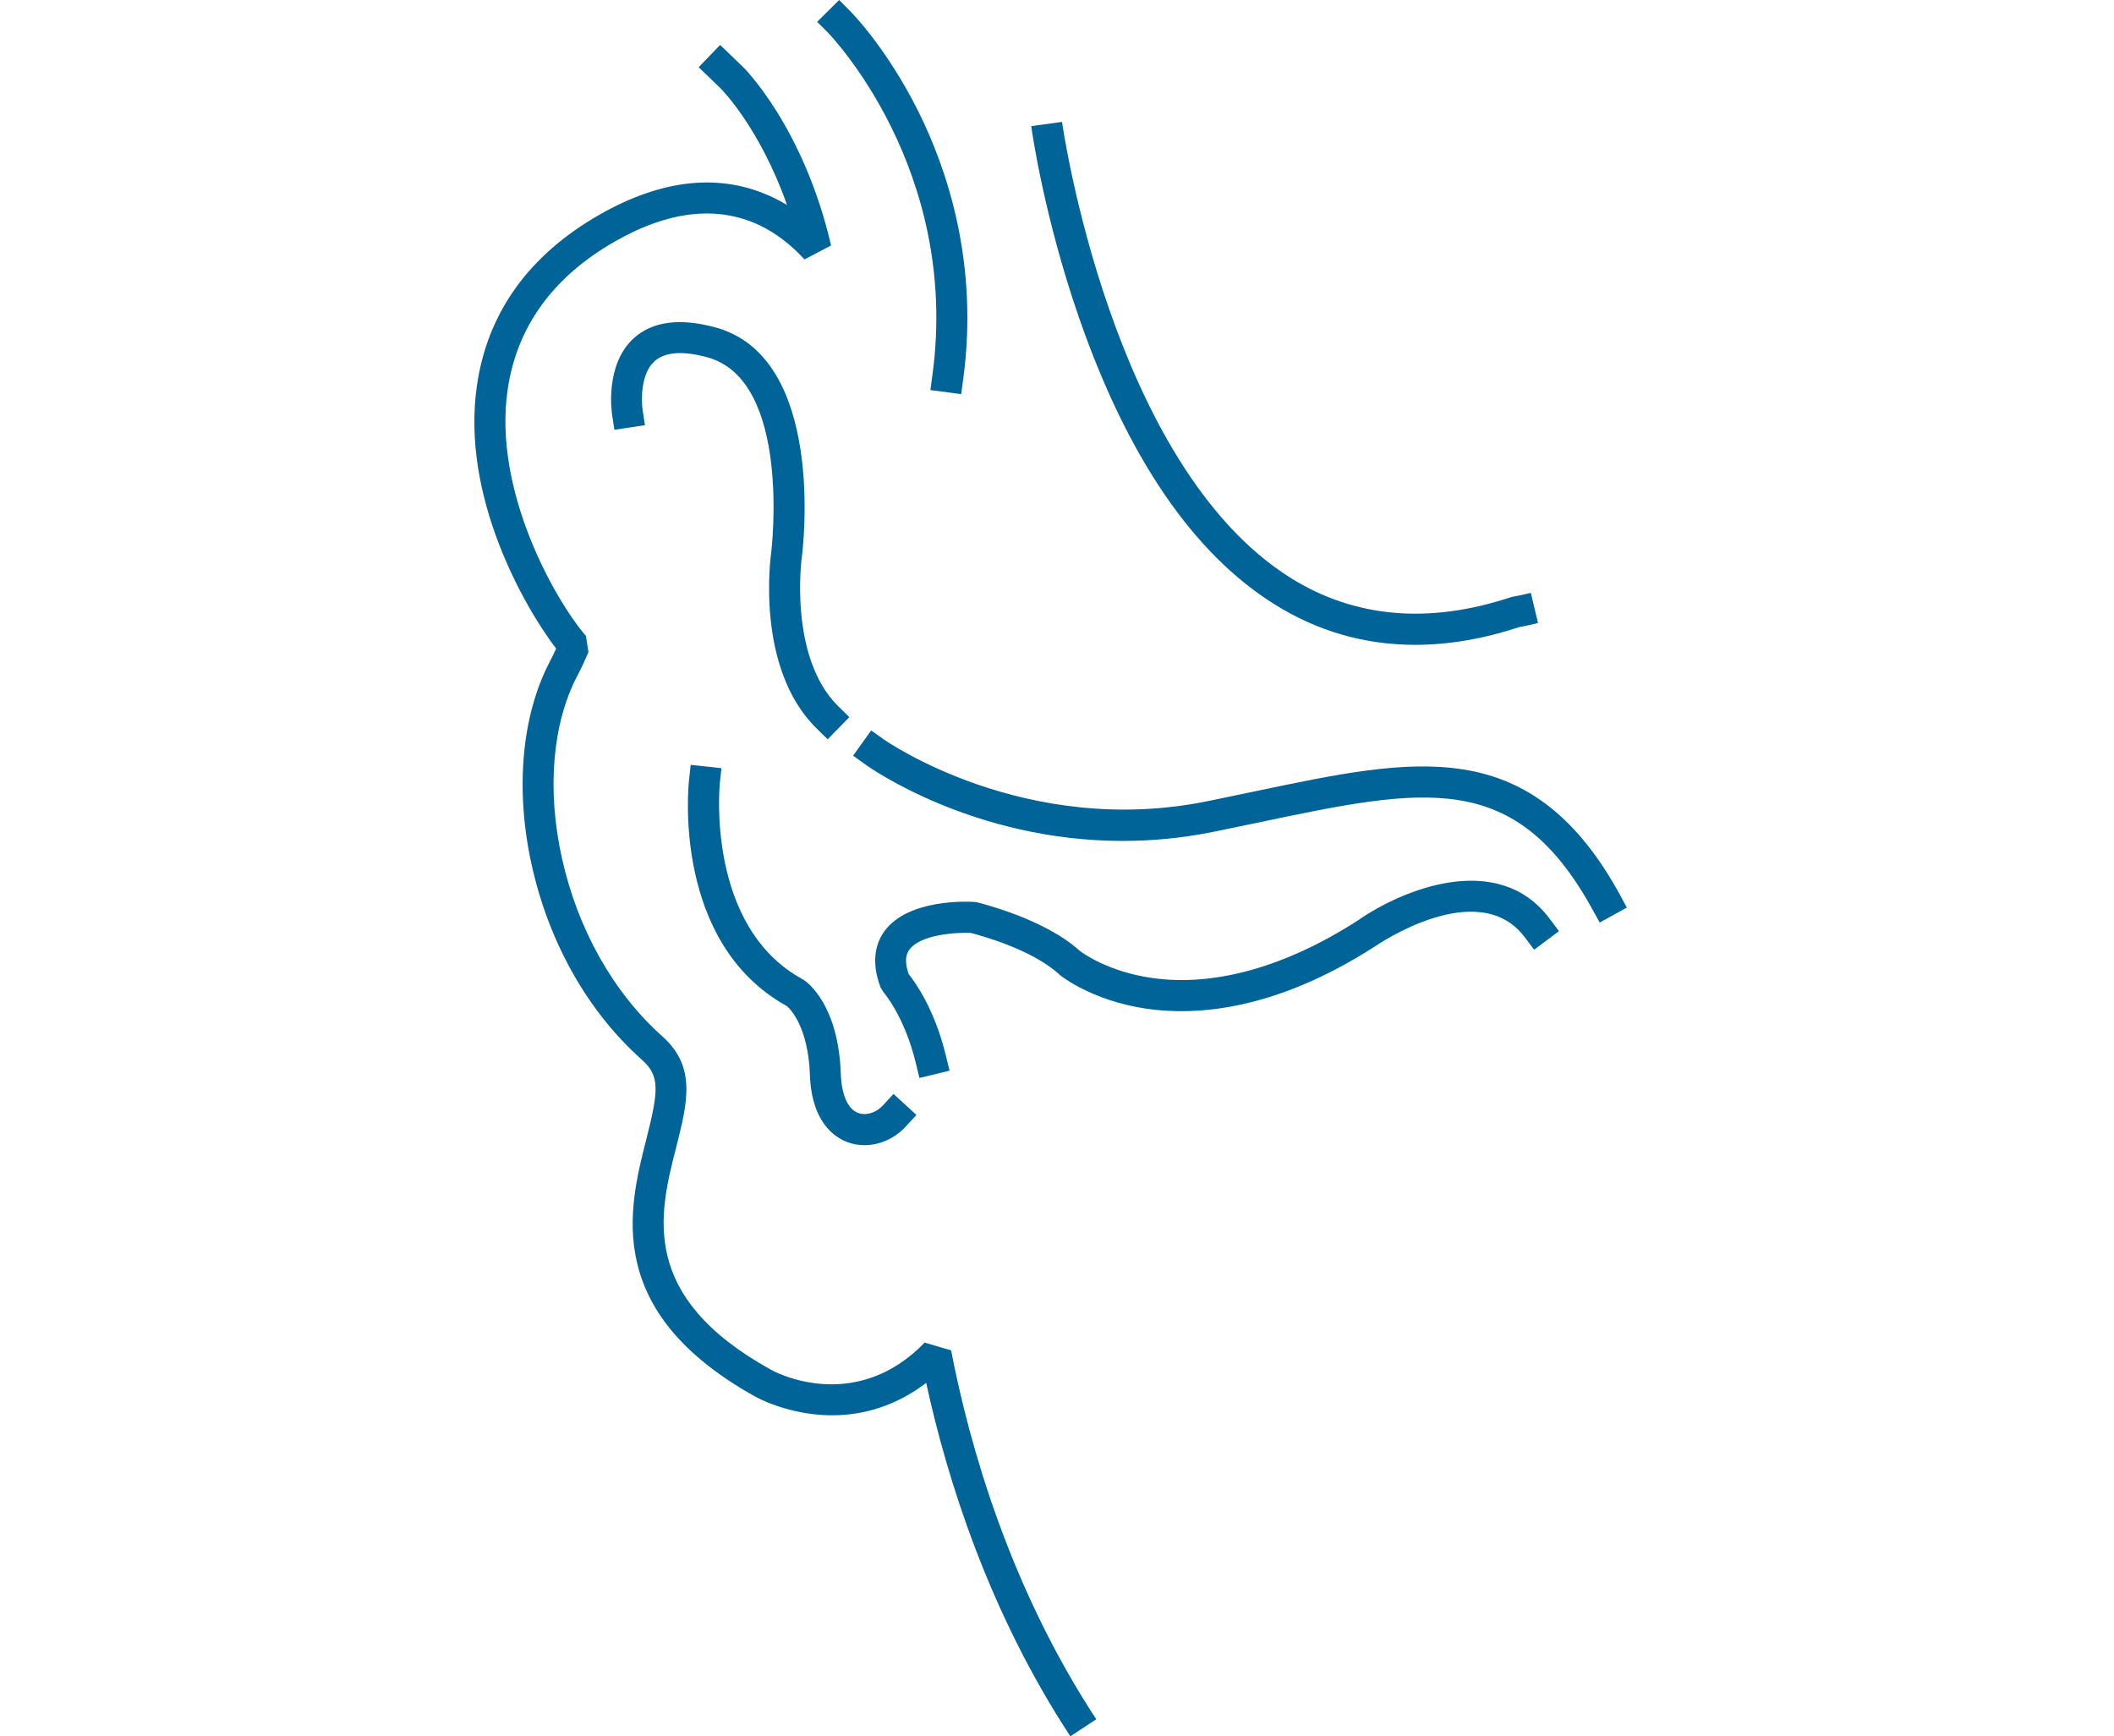 <?xml version="1.0" encoding="UTF-8"?> <svg xmlns="http://www.w3.org/2000/svg" xmlns:xlink="http://www.w3.org/1999/xlink" version="1.1" id="Layer_1" x="0px" y="0px" viewBox="0 0 190.93 156.81" style="enable-background:new 0 0 190.93 156.81;" xml:space="preserve"> <style type="text/css"> .st0{fill:none;} .st1{fill:#343433;} .st2{fill-rule:evenodd;clip-rule:evenodd;fill:#343433;} .st3{fill-rule:evenodd;clip-rule:evenodd;fill:#006498;} .st4{fill:#404041;} .st5{fill-rule:evenodd;clip-rule:evenodd;fill:#404041;} </style> <rect x="-303.49" y="-96.99" class="st0" width="800" height="800"></rect> <g> <g> <g> <rect x="-240.47" y="-33.99" class="st0" width="224.03" height="224.03"></rect> </g> <g> <path class="st1" d="M-145.82,147.75c-2.46-8.71-1.61-18.18-0.46-24.59l2.66-0.33c4.03,8.97,10,11.35,14.31,11.77 c0.52,0.05,1.04,0.07,1.57,0.08c8.33,0,16-6.22,18.33-11.99c3.85-9.52,10.61-16.13,11.92-17.36l0.34-0.24 c10.56-5.11,16.64-18.56,17.1-19.62l0.1-0.3c3.36-12.86,4.34-24.46,2.92-34.5c-1.15-8.11-3.86-15.22-8.05-21.13 c-7.13-10.04-16.13-13.15-16.51-13.27c-12.79-4.39-23.11-4.19-30.66,0.59c-3.73,2.36-6.67,5.77-8.74,10.12l-2.62-0.26 c-1.61-6.3-2.15-13.48-1.59-21.33l2.79,0.2c-0.43,6.09-0.18,11.75,0.73,16.86c2.1-3.28,4.76-5.94,7.93-7.95 c8.31-5.26,19.43-5.56,33.06-0.88c1.03,0.35,10.37,3.71,17.9,14.3c4.46,6.28,7.33,13.8,8.54,22.36c1.47,10.42,0.46,22.41-3,35.65 l-0.03,0.1l-0.18,0.5c-0.27,0.62-6.71,15.25-18.28,20.98c-1.54,1.46-7.59,7.56-11.09,16.22c-2.73,6.75-11.3,13.74-20.92,13.74 c-0.63-0.01-1.23-0.03-1.84-0.09c-3.58-0.35-9.82-2.12-14.55-9.6c-0.68,5.68-0.82,12.7,1.02,19.19L-145.82,147.75z"></path> </g> <g> <path class="st2" d="M-112.25,27.75c-6.12-1.51-10-0.14-10.14-0.09c-4.81,1.67-8.19,4.69-10.04,8.99 c-4.66,10.78,1.94,25.76,2.22,26.39l2.56-1.14c-0.06-0.14-6.38-14.5-2.21-24.14c1.53-3.54,4.36-6.05,8.41-7.46 c0.13-0.05,13.54-4.62,30.36,16.2l2.18-1.76C-96.43,35.43-104.28,29.72-112.25,27.75z"></path> </g> <g> <path class="st2" d="M-87.25,73.61c2.12-11.14,0.38-21.04,0.3-21.46l-2.76,0.5c0.02,0.1,1.73,9.87-0.31,20.51 c-2.69,14.01-10.32,22.85-22.67,26.28l0.75,2.7C-98.64,98.45-90.1,88.58-87.25,73.61z"></path> </g> <g> <path class="st2" d="M-99.85,75.95c0.93-3.53,0.39-7.2-1.49-10.07c-1.5-2.3-4.66-5.26-11.13-6.27 c-9.86-1.54-12.07-6.4-12.09-6.44l-1.29,0.54l-1.3,0.52c0.1,0.26,2.67,6.34,14.25,8.15c4.38,0.69,7.48,2.38,9.22,5.04 c1.44,2.21,1.85,5.06,1.12,7.82c-1.48,5.61-3.88,11.68-13.63,12.68c-6.71,0.69-10.91,3.39-13.26,5.54 c-3.01,2.76-4.7,6.17-4.63,9.36l2.8-0.06c-0.09-4.22,4.73-10.97,15.38-12.06C-103.4,89.42-101,80.32-99.85,75.95z"></path> </g> </g> <g> <g> <rect x="-16.43" y="-33.99" class="st0" width="224.03" height="224.03"></rect> </g> <g> <g> <path class="st3" d="M115.11,54.58c3.9,2.44,8.15,3.66,12.7,3.66c3.01,0,6.14-0.53,9.4-1.6c0.23-0.04,0.83-0.16,1.7-0.37 l-0.65-2.72c-1.02,0.24-1.64,0.35-1.64,0.35l-0.1,0.02l-0.1,0.03c-7.4,2.44-14.07,1.85-19.83-1.74 c-16.25-10.15-20.63-40.89-20.67-41.2l-2.78,0.38c0.04,0.33,1.13,8.14,4.34,17.38C101.85,41.32,107.78,50,115.11,54.58z"></path> </g> <g> <path class="st3" d="M83.51,121.26c-1.47,1.53-3.15,2.62-4.97,3.22c-4.73,1.56-8.79-0.69-8.97-0.8 c-11.91-6.63-10.03-14.05-8.51-20.02c1.04-4.08,1.85-7.3-1.23-10.05c-4.43-3.95-7.65-9.67-9.08-16.11 c-1.37-6.17-0.86-12.17,1.39-16.46c0.36-0.68,0.69-1.4,1.01-2.14l-0.23-1.46c-2.88-3.36-8.4-13.23-7.07-22.25 c0.83-5.67,4.08-10.17,9.65-13.36c4.88-2.8,9.29-3.29,13.11-1.48c1.45,0.69,2.81,1.73,4.05,3.08l2.4-1.26 C72.56,11.39,67.12,6.05,67.06,6l-2.02-1.94L63.1,6.07l2.01,1.94c0.04,0.04,3.51,3.52,5.97,10.5c-0.42-0.25-0.84-0.48-1.27-0.68 c-4.7-2.23-9.98-1.69-15.7,1.58c-6.35,3.64-10.07,8.82-11.03,15.38c-1.48,10.06,4.33,20.11,7.15,23.79 c-0.18,0.4-0.38,0.79-0.57,1.17c-2.55,4.87-3.15,11.56-1.64,18.37c1.55,7.01,5.08,13.26,9.95,17.59 c1.64,1.46,1.53,2.76,0.38,7.28c-1.56,6.16-3.93,15.47,9.85,23.14c0.21,0.12,5.32,2.96,11.22,1.02c1.51-0.5,2.92-1.25,4.23-2.25 c1.91,8.76,5.67,20.71,13.02,31.92l2.34-1.54c-7.8-11.89-11.44-24.68-13.11-33.32L83.51,121.26z"></path> </g> <g> <path class="st3" d="M63.88,32.27c7.65,2.08,5.79,17.44,5.78,17.57c-0.06,0.43-1.46,10.49,4.09,15.95l1,0.98l1.96-2l-1-0.98 c-4.53-4.46-3.3-13.46-3.28-13.57c0.09-0.73,2.18-17.94-7.82-20.65c-3.19-0.87-5.66-0.55-7.34,0.95 c-2.66,2.38-2.02,6.74-1.99,6.92l0.21,1.38l2.76-0.42l-0.21-1.38c-0.13-0.85-0.18-3.29,1.09-4.41 C60.08,31.78,61.67,31.67,63.88,32.27z"></path> </g> <g> <path class="st3" d="M71.07,90.87c0.26,0.22,1.92,1.8,2.08,6.22c0.15,4.24,2.19,5.62,3.4,6.07c0.49,0.18,1,0.27,1.52,0.27 c1.36,0,2.75-0.6,3.75-1.7l0.95-1.03L80.7,98.8l-0.95,1.03c-0.61,0.67-1.53,0.96-2.24,0.69c-0.93-0.34-1.51-1.63-1.57-3.54 c-0.22-6.24-3.02-8.26-3.34-8.47l-0.1-0.06C63.74,83.7,65,70.9,65.01,70.77l0.15-1.39l-2.78-0.3l-0.15,1.39 C62.16,71.07,60.75,85.17,71.07,90.87z"></path> </g> <g> <path class="st3" d="M122.63,83.14c-6.54,4.2-12.96,5.99-18.57,5.19c-4.02-0.57-6.33-2.29-6.55-2.46 c-3.2-2.91-9.05-4.32-9.29-4.38l-0.24-0.03c-0.6-0.04-5.95-0.28-8.09,2.63c-0.69,0.94-1.31,2.58-0.36,5.09l0.27,0.44 c0.02,0.02,1.9,2.18,2.91,6.38l0.33,1.36l2.72-0.66l-0.33-1.36c-1.01-4.17-2.77-6.63-3.36-7.36c-0.5-1.45-0.07-2.03,0.07-2.22 c1.02-1.38,4.3-1.56,5.54-1.5c0.8,0.2,5.52,1.48,7.96,3.72l0.05,0.05c0.11,0.09,2.84,2.31,7.76,3.06 c4.43,0.67,11.62,0.25,20.71-5.6l0.05-0.03c0.09-0.06,9.3-6.42,13.51-0.8l0.84,1.12l2.24-1.68l-0.84-1.12 C135.31,76.76,126.61,80.35,122.63,83.14z"></path> </g> <g> <path class="st3" d="M146.25,80.71c-3.7-6.71-8.17-10.27-14.06-11.21c-5.37-0.86-11.42,0.41-19.08,2.02 c-1.32,0.28-2.68,0.56-4.09,0.85c-16.45,3.33-29.08-5.5-29.2-5.59l-1.14-0.81l-1.63,2.28l1.14,0.82 c0.46,0.33,9.79,6.88,23.21,6.88c2.59,0,5.32-0.24,8.18-0.82c1.42-0.29,2.79-0.57,4.11-0.85c14.91-3.13,23.13-4.85,30.11,7.81 l0.68,1.23l2.45-1.35L146.25,80.71z"></path> </g> <g> <path class="st3" d="M84.22,33.84l-0.19,1.39l2.78,0.37L87,34.21c1.4-10.43-1.44-18.89-4.06-24.15 c-2.85-5.71-6.02-8.93-6.16-9.06L75.79,0L73.8,1.97l0.99,0.99C74.91,3.09,86.72,15.22,84.22,33.84z"></path> </g> </g> </g> <g> <g> <rect x="207.6" y="-33.99" class="st0" width="224.03" height="224.03"></rect> </g> <g> <path class="st4" d="M274.65,143.5c-9.59-2.57-14.87-6.19-16.14-11.07c-0.91-3.51,0.65-6.74,2.28-8.47 c1.22-1.51,10.56-13.17,18.06-24.06c6.23-9.06,1.72-15.15,1.53-15.41l-0.39-0.49l-0.23-0.6c-5.34-13.82-5.79-29.58-1.32-45.56 c3.36-12,8.28-19.89,8.48-20.22l2.37,1.49c-0.2,0.32-4.91,7.88-8.16,19.49c-4.31,15.4-3.88,30.54,1.23,43.79l0.08,0.2l0.13,0.17 c0.06,0.07,6.08,7.82-1.42,18.73c-7.63,11.1-17.16,22.96-18.22,24.28l-0.08,0.09c-0.25,0.27-2.46,2.68-1.64,5.87 c0.98,3.77,5.74,6.82,14.15,9.07L274.65,143.5z"></path> </g> <g> <path class="st4" d="M310.81,65.33c8.01,0.56,16.12,6.08,24.11,16.43l2.22-1.71c-8.52-11.03-17.33-16.93-26.19-17.52 c-9.43-0.63-15.29,5.06-15.53,5.3l1.97,1.99C297.43,69.78,302.65,64.77,310.81,65.33z"></path> </g> <g> <path class="st4" d="M297.68,63.36c0.1-0.09,9.73-8.86,25.36,0.38l1.43-2.41c-9.04-5.35-16.32-5.1-20.84-3.96 c-4.96,1.26-7.75,3.83-7.86,3.94L297.68,63.36z"></path> </g> <g> <path class="st4" d="M328.12,96.56c-0.15-1.08-1.03-1.83-1.74-2.14l-0.22-0.1l-0.24-0.02c-11.02-0.76-19.53-3.98-24.62-9.32 c-3.8-3.99-4.4-7.81-4.4-7.85l-2.77,0.38c0.03,0.19,0.67,4.61,4.99,9.23c0.41,0.43,0.85,0.88,1.35,1.32 c-0.96,1.84-2.7,5.96-1.72,10.16c0.5,2.16,1.65,4.03,3.41,5.57c-1.75,1.39-3.29,3.12-4.47,5.29l2.46,1.34 c4.39-8.09,14.93-9.19,21.23-9.85c3.09-0.32,4.5-0.5,5.34-1.19C328.05,98.3,328.22,97.25,328.12,96.56z M324.96,97.21 c-0.46,0.23-2.36,0.43-3.89,0.59c-4.27,0.45-11,1.16-16.51,4.37c-1.64-1.24-2.68-2.77-3.1-4.55c-0.7-2.96,0.42-6.05,1.22-7.73 c4.44,3.23,11.47,6.32,22.45,7.17C325.08,97.11,325.03,97.15,324.96,97.21z"></path> </g> <g> <path class="st4" d="M367.74,122.74c-4.49-5.56-10.49-17.42-13.63-42.39c-1.43-11.39-5.26-21.68-11.37-30.56 c-4.88-7.1-11.23-13.33-18.85-18.49c-12.96-8.78-24.98-11.44-25.48-11.55l-0.59,2.74c0.12,0.03,12.07,2.68,24.59,11.19 c16.7,11.35,26.43,27.17,28.93,47.03c6.24,49.59,23.85,50.67,24.59,50.69l0.08-2.8C375.97,128.58,372.25,128.32,367.74,122.74z"></path> </g> <g> <path class="st4" d="M364.51,94.06c-1.69-6.31-3.06-13.58-4.07-21.59c-2.39-18.99-11.69-34.13-27.64-45.01 c-11.99-8.17-23.58-10.8-23.69-10.83l0.6-2.74c0.12,0.03,12.19,2.74,24.67,11.25c16.64,11.35,26.35,27.15,28.84,46.97 c0.99,7.89,2.34,15.03,3.99,21.22L364.51,94.06z"></path> </g> <g> <path class="st4" d="M255.85,133.53c-2.17-6.36,4.46-13.51,4.53-13.59l-2.04-1.92c-0.32,0.34-7.85,8.44-5.15,16.4 c1.03,3.02,3.37,5.54,6.99,7.54l1.27-2.51C258.53,137.82,256.63,135.83,255.85,133.53z"></path> </g> </g> <g> <g> <rect x="-240.47" y="190.04" class="st0" width="224.03" height="224.03"></rect> </g> <g> <g> <path class="st5" d="M-182.55,341.5l-0.34-1.05l-1.1,0.09c-10.75,0.89-17.75-0.98-20.79-5.54c-3.88-5.82,0.23-13.59,0.51-14.11 l0.06-0.1c0.87-1.38,17.96-28.5,26.99-37.43c6.88-6.81,7.06-11.26,6.95-12.47l-0.02-0.27l-0.12-0.24 c-6.82-13.45-0.15-29.15,0.14-29.81l-2.57-1.11c-0.31,0.71-7.38,17.37-0.2,31.92c-0.02,0.95-0.51,4.42-6.14,10 c-9.3,9.2-26.67,36.78-27.41,37.95l-0.12,0.21c-0.22,0.39-5.26,9.73-0.4,17.03c3.54,5.3,11.01,7.6,22.22,6.86 c0.24,0.88,0.48,1.97,0.6,3.14c0.41,3.86-0.55,6.95-2.84,9.17l1.95,2.01c2.94-2.86,4.18-6.72,3.68-11.48 C-181.71,344.32-182.19,342.6-182.55,341.5z"></path> </g> <g> <path class="st5" d="M-49.36,307.7c-1.39,0.3-2.75,0.45-4.04,0.45c-4.89,0-9.03-2.1-12.3-6.24c-3.01-3.82-4.11-8.01-4.15-8.19 c-1.29-5.09-3.08-7.01-4.35-7.72c-0.13-0.07-0.26-0.14-0.4-0.19l-1.26-0.52l-0.55,1.25c-0.62,1.41-1.53,2.32-2.7,2.72 c-2.55,0.87-5.19-1.19-5.47-1.42l-0.14-0.13c-1.53-1.54-2.08-3.02-1.64-4.42c0.2-0.63,0.58-1.17,1.17-1.65l1.42-1.16l-1.5-1.06 c-2.77-1.96-7.49-3.27-13.65-3.81c-6.72-0.58-12.9-0.05-13.37-0.01l-0.13,0.01c-16.32,0.52-27.64-3.2-33.66-11.05 c-7.48-9.76-3.84-22.13-3.69-22.66l-2.68-0.81c-0.18,0.58-4.21,14.28,4.14,25.17c6.6,8.61,18.71,12.7,35.99,12.15l0.25-0.02 c0.25-0.02,6.3-0.56,12.9,0.01c5.58,0.48,8.91,1.51,10.89,2.49c-0.33,0.48-0.58,1-0.76,1.56c-0.44,1.39-0.73,4.19,2.35,7.27 l0.28,0.26c0.41,0.34,4.15,3.32,8.19,1.93c1.03-0.35,2.37-1.1,3.47-2.67c0.62,0.79,1.44,2.31,2.16,5.18 c0.13,0.5,1.35,5.03,4.67,9.23c2.63,3.33,7.28,7.31,14.5,7.31c1.49,0,3.05-0.17,4.63-0.51L-49.36,307.7z"></path> </g> <g> <path class="st5" d="M-75.13,317.27c-2.54-2.32-5.15-3.03-5.51-3.12c-19.82-5.49-24.38-13.23-28.78-20.72 c-0.5-0.84-1.01-1.72-1.53-2.57c-5.29-8.56-21.65-11.74-22.65-11.93c-11.47-2.54-19.53-0.45-24.26,1.75 c-5.22,2.43-7.68,5.5-7.78,5.63l-17.67,24.82l2.28,1.62l17.61-24.73c0.43-0.52,9.27-10.79,29.25-6.36l0.05,0.01 c0.16,0.03,16.11,3.05,20.8,10.65c0.51,0.82,0.99,1.64,1.5,2.52c4.47,7.6,9.53,16.22,30.47,22.01l0.06,0.02 c0.09,0.02,8.79,2.14,8.57,14.25l0,32.61l2.8,0l0-32.59C-69.8,323.73-72.69,319.51-75.13,317.27z"></path> </g> <g> <path class="st5" d="M-89.83,333.24c-6.42-5.02-14.23-2.58-14.92-2.35c-0.87,0.25-23.17,6.48-44.41,1.85 c-7-1.53-13.46-1.89-19.27-1.11c-0.08-0.01-0.17-0.02-0.25-0.03l-0.01,0.06c-1.52,0.22-3,0.51-4.44,0.88l0.71,2.71 c1.25-0.33,2.54-0.59,3.86-0.79c1.15,0.35,2.03,1.67,2.61,3.96c0.16,0.97,2.51,16.1-2.82,23.12l2.23,1.69 c6.21-8.18,3.46-24.64,3.34-25.34l-0.02-0.1c-0.4-1.6-0.94-2.81-1.55-3.71c4.61-0.25,9.63,0.21,15,1.38 c22.28,4.85,44.87-1.63,45.82-1.91l0.06-0.02c0.07-0.02,6.98-2.3,12.35,1.91c5.49,4.31,7.73,14.13,6.47,28.39l2.79,0.25 C-80.91,348.6-83.45,338.22-89.83,333.24z"></path> </g> <g> <path class="st5" d="M-151.62,272.4c0,0,0.01,0,0.01,0l0.81-2.54c-9.48-6.67-6.48-25.72-6.45-25.92l-1.38-0.23l-1.38-0.23 c-0.13,0.78-2.77,17.56,5.02,26.35c-3.06,0.4-7.19,1.48-8.32,4.4l2.61,1.01C-159.95,273.28-154.94,272.4-151.62,272.4z"></path> </g> <g> <path class="st5" d="M-83.12,298c1.7,0,3.54-0.37,5.52-1.1l-0.98-2.62c-3.33,1.25-6.11,1.23-8.26-0.05 c-3.86-2.29-4.7-7.95-4.71-8.01l-2.77,0.38c0.04,0.29,1.02,7.03,6.04,10.02C-86.75,297.53-85.02,298-83.12,298z"></path> </g> <g> <path class="st5" d="M-145.9,330.4l0.87-2.66c-12.63-4.12-23.3-2.65-30.03-0.7l0.78,2.69 C-167.93,327.89-157.85,326.5-145.9,330.4z"></path> </g> <g> <path class="st5" d="M-193.31,327.63l-0.99-0.99c-0.72,0.71-4.22,4.43-2.69,7.29c0.8,1.5,2.6,2.23,5.64,2.23 c1.96,0,4.44-0.31,7.5-0.92l-0.55-2.75c-9.08,1.82-10.07,0.19-10.11,0.12c-0.35-0.65,0.9-2.68,2.2-3.98L-193.31,327.63z"></path> </g> <g> <path class="st5" d="M-122.84,313.46l2.77-0.4c-1.3-9-6.41-16.02-14.79-20.32c-6.25-3.21-12.05-3.76-12.29-3.78l-0.25,2.79 c0.06,0,5.58,0.54,11.35,3.52C-128.46,299.2-124.02,305.31-122.84,313.46z"></path> </g> <g> <path class="st5" d="M-164.44,308.02l-0.3,2.78c0.17,0.02,16.56,1.98,22.34,15.36l2.57-1.11c-2.67-6.19-7.78-11.09-14.77-14.2 C-159.84,308.54-164.26,308.04-164.44,308.02z"></path> </g> <g> <path class="st5" d="M-142.44,308.03c-0.28-0.15-0.46-0.39-0.74-0.54C-143.17,307.87-142.78,308.22-142.44,308.03z"></path> </g> </g> </g> <g> <g> <rect x="-13.01" y="190.04" class="st0" width="224.03" height="224.03"></rect> </g> <g> <g> <path class="st4" d="M139.9,288.49c-4.56-9.7-6.29-18.29-5.15-25.53c1.61-10.23,8.37-14.05,8.65-14.21l-1.35-2.45 c-0.34,0.18-8.25,4.65-10.07,16.23c-1.23,7.8,0.58,16.94,5.38,27.15c5.9,12.55,16.4,26.88,31.22,42.6l2.04-1.92 C156.01,314.85,145.67,300.77,139.9,288.49z"></path> </g> <g> <path class="st4" d="M78.84,315.71l-0.02-0.11c-1.57-13.53-5.77-22.89-12.15-27.05c-5.56-3.62-11.12-2.22-11.59-2.09l0,0 l-0.16,0.04c-0.79,0.18-6.86,1.46-10.79-1.66c-1.4-1.1-3.06-3.25-3.06-7.22h-2.8c0,5.09,2.24,7.93,4.12,9.41 c5.01,3.96,12.37,2.38,13.19,2.18l0.25-0.07c0.05-0.01,4.7-1.26,9.31,1.74c5.67,3.69,9.43,12.35,10.9,25.04l0.03,0.2 c0.01,0.06,0.84,5.61-1.47,12.41c-3.18,9.34-10.52,16.31-21.84,20.74l1.02,2.61c12.12-4.74,20.02-12.3,23.47-22.45 C79.72,322.16,78.91,316.2,78.84,315.71z"></path> </g> <g> <path class="st4" d="M94.17,317.83c-2.37-1.27-2.33-4.06-2.12-5.51c2.69-0.32,9.62-1.56,13.23-6.18l-2.21-1.72 c-3.16,4.05-9.96,4.98-11.8,5.17c-4.15-3.03-3.74-7.25-3.3-9.1c0.06,0,0.12,0,0.18,0c2.82,0,9.41-0.57,13.35-5.49l-2.19-1.75 c-3.47,4.35-9.93,4.48-11.75,4.43c-2.6-2.85-2.1-6.55-1.7-8.22c2.6-0.17,9.23-1.11,12.59-6.22l-2.34-1.54 c-2.68,4.07-8.39,4.82-10.49,4.96c-1.71-3.08-3.36-5.32-4.51-6.73c5.53-1.71,9.19-4.48,10.88-8.27 c2.63-5.89-0.56-11.89-0.7-12.15l-0.11-0.18c-8.96-11.83-20.68-15.17-28.93-15.89c-8.9-0.77-15.63,1.21-15.91,1.3l0.81,2.68 c0.06-0.02,6.48-1.92,14.86-1.19c11.14,0.97,20.18,5.91,26.87,14.7c0.33,0.68,2.48,5.32,0.56,9.61 c-1.54,3.43-5.3,5.87-11.18,7.27l-0.66,2.36c0.03,0.03,2.79,2.78,5.7,8.06c-0.52,1.81-1.57,7.04,2.05,11.16 c-0.87,3.06-0.88,8.47,3.97,12.22c-0.41,2.45-0.15,6.29,2.99,8.35c0.42,1.66,1.59,7.25,0.42,13.94 c-1.86,10.59-8.43,18.81-19.54,24.43l1.26,2.5c14.93-7.55,19.69-18.62,21.05-26.57c1.48-8.6-0.57-15.34-0.66-15.62L94.17,317.83 z"></path> </g> <g> <path class="st4" d="M103.44,246.76l-2.46-1.33c-0.14,0.26-3.4,6.46-1.22,20.84c2.82,18.62,13.59,42.72,31.14,69.7l2.35-1.53 c-21.71-33.36-28.65-55.45-30.65-68.12C100.44,252.68,103.41,246.82,103.44,246.76z"></path> </g> <g> <path class="st4" d="M107.4,312.39c6,10.21,4.08,22.23,1.41,30.51c-2.93,9.12-7.4,15.85-7.44,15.92l2.33,1.56 c0.19-0.29,4.7-7.08,7.76-16.55c4.1-12.68,3.53-24.04-1.64-32.85L107.4,312.39z"></path> </g> <g> <path class="st4" d="M55.53,267.39c7.26,1.59,12.56,5.57,12.61,5.61l1.71-2.22c-0.06-0.04-5.77-4.38-13.72-6.12 c-10.36-2.27-19.6,0.7-27.46,8.82l-0.12,0.14c-0.27,0.36-0.94,1.33-1.44,2.55l2.59,1.07c0.36-0.87,0.85-1.6,1.05-1.88 C37.87,268.03,46.21,265.35,55.53,267.39z"></path> </g> </g> </g> <g> <g> <rect x="207.6" y="189.19" class="st0" width="224.03" height="224.03"></rect> </g> <g> <g> <path class="st4" d="M301.4,226.17c4.6-1.88,8.41-2.02,10.73-0.39c3.93,2.77,5.62,3.34,6.17,3.46l0.2,0.04l0.21-0.02 c0.71-0.06,2.84-0.51,7.22-3.5c2.37-1.62,6.62-1.41,11.37,0.55c6.14,2.53,12.32,7.47,17.39,13.9 c6.34,8.04,10.66,17.86,12.84,29.19l2.75-0.53c-2.26-11.77-6.77-22-13.39-30.4c-5.37-6.8-11.94-12.04-18.52-14.75 c-5.71-2.35-10.82-2.45-14.02-0.27c-3.4,2.32-5.1,2.86-5.66,2.99c-0.49-0.18-1.93-0.82-4.95-2.95c-3.12-2.2-7.88-2.17-13.4,0.09 c-11.49,4.7-26.61,19.45-31.4,45.55l2.75,0.5C276.28,244.64,290.56,230.6,301.4,226.17z"></path> </g> <g> <path class="st4" d="M314.75,280.96c1.35,2.49,3.75,4.1,7.13,4.78l0.39,0.02c0.27-0.02,2.67-0.29,4.64-2.79 c2.08-2.64,2.83-6.67,2.25-12c1.25,0.26,2.96,1.06,3.66,3.5l2.69-0.77c-1.42-4.96-5.92-5.84-8.11-5.61l-1.24,1.61 c1.03,6.63-0.19,9.9-1.39,11.47c-1.01,1.32-2.17,1.69-2.57,1.78c-2.39-0.53-4.06-1.64-4.97-3.31c-2.02-3.72,0.09-9.15,0.11-9.2 l-0.65-1.76c-1.24-0.66-2.58-0.77-3.87-0.34c-3.2,1.08-5.18,5.18-5.4,5.64l2.54,1.18c0.41-0.89,1.99-3.57,3.75-4.17 c0.18-0.06,0.36-0.1,0.54-0.11C313.63,273.11,312.85,277.44,314.75,280.96z"></path> </g> <g> <path class="st4" d="M314.67,263.19l-0.48-1.32c-0.17,0.06-4.22,1.55-8.96,5.98c-4.32,4.03-10.08,11.41-12.99,23.62l2.72,0.65 c2.73-11.45,8.07-18.35,12.07-22.12c4.33-4.08,8.08-5.48,8.11-5.5L314.67,263.19z"></path> </g> <g> <path class="st4" d="M347.81,293.56l2.79-0.22c-0.64-8.06-4.25-16.04-10.46-23.06c-4.67-5.28-9.1-8.14-9.29-8.26l-1.51,2.36 C329.51,264.48,346.39,275.52,347.81,293.56z"></path> </g> <g> <path class="st4" d="M315.58,332.45c0.04-12.76,1.67-24.27,4.83-34.22l-2.67-0.85c-3.25,10.22-4.93,22.02-4.96,35.06 L315.58,332.45z"></path> </g> <g> <path class="st4" d="M316.12,366.96l2.75-0.53c-0.94-4.85-2.19-12.53-2.85-21.53l-2.79,0.2 C313.89,354.24,315.16,362.03,316.12,366.96z"></path> </g> <g> <path class="st4" d="M352.62,326.16l0.06,0.07c6.76-5.78,11.36-15.7,13.68-29.47c1.71-10.14,1.48-18.5,1.47-18.85l-2.8,0.08 c0.01,0.32,0.75,30.4-12.26,44.27c0.05-4.71-0.38-9.06-1.26-12.9c11.05-6.46,12.16-26.61,12.2-27.49l0.01-0.12l-0.01-0.12 c-1.88-15.11-5.93-26.3-12.06-33.27c-4.99-5.67-11.4-8.38-18.05-7.63c-9.22,1.04-13.96,0.27-14.94,0.08l0-0.01 c0,0-0.01,0-0.02,0.01c-0.11-0.02-0.16-0.03-0.17-0.04l-0.02,0.08c-0.9,0.21-4.77,0.88-13.38-0.12 c-6.47-0.75-12.7,1.96-17.55,7.65c-5.94,6.97-9.87,18.15-11.68,33.25l-0.01,0.12l0,0.12c0.04,0.88,1.11,21.02,11.82,27.48 c-0.86,3.82-1.27,8.16-1.23,12.86c-12.53-13.89-11.83-43.9-11.82-44.22l-2.8-0.08c-0.01,0.35-0.23,8.7,1.43,18.84 c2.25,13.76,6.71,23.67,13.25,29.46l0.08-0.09c0.29,4.79,1.01,9.89,2.19,15.12c0.37,1.67,0.79,3.3,1.23,4.9 c-5.32-4.55-9.98-10.26-13.88-17.01l-2.42,1.4c4.84,8.36,10.81,15.2,17.74,20.32c0.28,0.84,0.57,1.67,0.87,2.48l3.51,1.31 c-1.7-4.25-3.18-9.01-4.31-14.03c-3.54-15.76-2.92-30.06,1.66-38.26c3.23-5.78,7.14-9.21,11.6-10.19 c6.08-1.34,11.28,2.37,11.33,2.41l1.65-2.26c-0.25-0.18-6.22-4.48-13.55-2.89c-5.3,1.15-9.83,5.04-13.48,11.57 c-0.91,1.63-1.68,3.48-2.3,5.51c-8.43-5.94-9.67-23.1-9.77-24.65c1.2-9.88,3.21-17.24,5.62-22.73c1.57-0.28,4.93-1.14,6.66-3.5 c0.35-0.48,0.62-1,0.79-1.55c0.67,0.28,1.43,0.42,2.22,0.21c1.07-0.29,1.88-1.14,2.42-2.53c1.07,0.49,2.5,0.86,3.91,0.39 c1.04-0.34,1.87-1.06,2.48-2.14c1.03,0.82,2.47,1.59,4.1,1.44c1.4-0.14,2.62-0.92,3.65-2.33c1.02,0.8,2.56,1.68,4.48,1.79 c1.94,0.11,3.83-0.57,5.64-2.02c1.17,1.16,3.26,2.81,5.82,2.91c1.72,0.07,3.33-0.54,4.81-1.81c1.02,0.9,2.68,2.04,4.62,2.16 c1.04,0.06,2.06-0.18,3-0.7c0.6,0.88,1.53,1.86,2.86,2.2c0.74,0.19,1.79,0.22,3.04-0.43c0.54,0.75,1.35,1.58,2.45,1.94 c0.51,0.17,1.22,0.28,2.06,0.07c0.74,0.9,2.01,2.14,3.59,2.5c0.55,0.13,1.11,0.13,1.65,0.03c3.06,6.2,5.22,14.27,6.45,24.1 c-0.1,1.57-1.38,18.78-10.16,24.69c-0.65-2.05-1.44-3.92-2.39-5.56c-3.74-6.47-8.37-10.35-13.77-11.53 c-7.58-1.65-13.78,2.67-14.04,2.86l1.62,2.28c0.05-0.04,5.44-3.8,11.82-2.41c4.6,1,8.62,4.43,11.94,10.19 c4.73,8.19,5.37,22.49,1.71,38.24c-1.22,5.25-2.83,10.22-4.69,14.62l3.36-0.79c0.43-1.09,0.84-2.21,1.24-3.36 c7.45-5.44,14.03-13.13,19.02-22.28l-2.46-1.34c-4.08,7.47-9.24,13.91-15.06,18.87c0.48-1.66,0.92-3.35,1.32-5.08 C351.57,336.03,352.32,330.95,352.62,326.16z M350.88,252.78l-1.9-0.46c-0.47,0.28-0.75,0.24-0.93,0.18 c-0.71-0.23-1.38-1.34-1.59-1.84l-2.22-0.52c-0.51,0.45-1.25,0.95-1.87,0.79c-0.83-0.21-1.55-1.48-1.77-2.06l-2.29-0.52 c-0.74,0.72-1.5,1.05-2.32,1c-1.62-0.09-3.22-1.64-3.7-2.22l-2.14-0.05c-1.19,1.34-2.39,1.97-3.65,1.92 c-2.56-0.1-4.69-2.91-4.71-2.93l-2.11-0.16c-1.54,1.54-3.08,2.28-4.57,2.2c-2.26-0.12-3.86-2.06-3.87-2.08l-2.35,0.25 c-0.5,1.02-1.32,2.27-2.35,2.37c-1.3,0.13-2.81-1.43-3.24-1.99l-2.47,0.5c-0.23,0.91-0.67,2.04-1.48,2.31 c-1.03,0.35-2.56-0.61-3.02-0.97l-2.26,0.84c-0.3,1.69-0.78,2.19-0.92,2.23c-0.29,0.08-1.13-0.45-1.66-1.06l-2.43,1.19 c0.18,0.89,0.04,1.61-0.43,2.25c-0.61,0.83-1.69,1.42-2.77,1.82c6.7-12.28,15.47-12.65,18.86-12.26 c8.06,0.94,12.28,0.46,13.95,0.14c1.89,0.31,6.76,0.81,15.24-0.14c4.05-0.46,10.04,0.34,15.63,6.7 c1.17,1.33,2.26,2.84,3.27,4.51C351.76,254.14,350.89,252.8,350.88,252.78z"></path> </g> <g> <path class="st4" d="M343.16,363l-0.53,0.21l-0.5,1.09c-7.92,17.94-21.74,12.7-22.32,12.47l-0.5-0.2l-0.51,0.19 c-13.72,5.08-21.68-10.25-23.13-13.38l-0.23-0.5l-0.51-0.21c-8.17-3.29-15.85-8.27-22.22-14.42l-1.94,2.01 c6.49,6.27,14.3,11.37,22.61,14.79c0.93,1.88,3.37,6.36,7.3,10.02c3.91,3.65,8.23,5.49,12.75,5.49c1.93,0,3.89-0.34,5.87-1.02 c1.29,0.42,4.81,1.34,9.08,0.6c4.86-0.85,11.64-4.09,16.32-14.7l0.01-0.03c7.81-3.08,14.99-7.5,21.34-13.16l-1.86-2.09 C357.94,355.72,350.86,360.04,343.16,363z"></path> </g> </g> </g> <g> <g> <rect x="-238.64" y="414.07" class="st0" width="224.03" height="224.03"></rect> </g> <g> <g> <path class="st4" d="M-95.99,505.69l-1.17,0.77l1.55,2.33l1.17-0.77c0.67-0.44,3.99-2.8,3.47-5.59c-0.5-2.72-4.17-3.54-5.37-3.8 c-4.23-0.94-7.52-0.55-10.04,1.2c-2.77,1.92-4.49,5.47-5.25,10.84c-0.42,2.99-2,4.92-4.02,4.92c-0.01,0-0.01,0-0.02,0 c-1.65-0.01-3.5-1.38-3.9-4.44l-0.01-0.05c-0.01-0.03-0.51-3.36,3.13-5.44l1.22-0.7l-1.39-2.43l-1.22,0.7 c-5.14,2.94-4.58,7.79-4.5,8.29c0.62,4.7,3.88,6.85,6.66,6.87c0.01,0,0.02,0,0.03,0c2.67,0,6.04-1.92,6.8-7.33 c0.64-4.55,1.97-7.47,4.07-8.92c1.85-1.28,4.41-1.53,7.84-0.77c2.41,0.54,3.16,1.25,3.22,1.58 C-93.61,503.57-94.82,504.91-95.99,505.69z"></path> </g> <g> <path class="st4" d="M-119.44,475.56l-2.06,1.9l0.95,1.03c0.09,0.09,8.75,9.61,7.21,17.78l-0.26,1.38l2.75,0.52l0.26-1.38 c1.8-9.53-7.5-19.76-7.9-20.2L-119.44,475.56z"></path> </g> <g> <path class="st4" d="M-151.15,470.74c-0.14,0.12-3.49,2.95-5.71,7.9c-2.06,4.59-3.5,11.92,1.33,20.78l0.67,1.23l2.46-1.34 l-0.67-1.23c-3.42-6.27-3.84-12.39-1.28-18.2c1.85-4.18,4.68-6.72,4.97-6.98c14.17-10.43,24.53,1.87,24.97,2.41l0.88,1.08 l2.17-1.77l-0.88-1.09c-0.13-0.15-3.13-3.8-8.18-6c-4.71-2.05-12.12-3.17-20.66,3.14L-151.15,470.74z"></path> </g> <g> <path class="st4" d="M-163.51,504.86l2.31-1.58c-1.67-2.44-2.86-5.32-3.53-8.56c-1.16-5.6-0.33-10.42-0.32-10.45l0.52-2.74 l-2.75-0.52l-0.52,2.76c-0.04,0.22-0.94,5.39,0.33,11.53C-166.73,498.89-165.39,502.11-163.51,504.86z"></path> </g> <g> <path class="st4" d="M-148.81,581.46c0.73-1.23,0.54-2.38,0.41-2.86c-2.63-20.24,1.7-37.34,5.8-48.13 c2.99-7.86,6.29-13.6,8.16-16.56c1.49,3.7,4.86,10.15,11.04,13.1c4.59,2.19,9.83,2.01,15.56-0.52l1.28-0.57l-1.13-2.56 l-1.28,0.57c-4.95,2.19-9.39,2.38-13.21,0.56c-7.58-3.6-10.48-13.95-10.5-14.05l-2.47-0.47c-0.22,0.29-5.41,7.34-10.01,19.42 c-4.24,11.13-8.72,28.79-5.98,49.71l0.09,0.34c0,0,0.05,0.28-0.14,0.6c-0.26,0.44-1.28,1.5-5.15,1.95 c-7.65,0.89-13.11,0.67-13.16,0.67l-1.4-0.06l-0.12,2.8l1.4,0.06c0.08,0,0.75,0.03,1.91,0.03c2.29,0,6.47-0.11,11.7-0.71 C-152.29,584.32-149.85,583.21-148.81,581.46z"></path> </g> <g> <path class="st4" d="M-135.88,497.15l-0.1,0.03c-0.04,0.01-3.74,1.37-7.48-0.51c-3.18-1.6-5.54-5.04-7.02-10.23l-0.38-1.35 l-2.69,0.77l0.38,1.35c1.71,6,4.57,10.04,8.5,11.99c1.97,0.98,3.91,1.28,5.52,1.28c2.17,0,3.77-0.53,4.11-0.66 c5.57-1.68,9.25-4.47,10.92-8.3c2.36-5.41-0.23-10.79-0.34-11.02l-0.62-1.25l-2.51,1.23l0.19,0.4l-0.28-0.24 c-4.59,4.05-9.59,5.95-14.88,5.64l-0.17,2.79c0.4,0.02,0.81,0.04,1.25,0.04c4.03,0,9.46-1.17,15.05-5.84 c0.47,1.67,0.92,4.46-0.27,7.16C-128.03,493.47-131.13,495.73-135.88,497.15z"></path> </g> <g> <path class="st4" d="M-129.64,576.98l-1.46-2.39l-1.2,0.73c-0.55,0.34-13.52,8.37-18.18,21.37l-0.47,1.32l2.64,0.94l0.47-1.32 c4.31-12.05,16.87-19.85,17-19.92L-129.64,576.98z"></path> </g> <g> <path class="st4" d="M-162.88,475.4c0.18-0.62,4.71-15.18,21.01-15.41l2.53-0.04l-0.04-2.8l-2.53,0.04 c-18.34,0.25-23.45,16.71-23.66,17.41l-0.79,2.66l2.68,0.8L-162.88,475.4z"></path> </g> <g> <path class="st4" d="M-107.46,543.62l-1.42-2.41l-1.21,0.71c-7.02,4.14-13.9,4.38-20.46,0.7c-4.99-2.8-7.94-6.92-7.98-6.99 l-0.8-1.14l-2.29,1.61l0.8,1.15c0.13,0.19,3.29,4.64,8.81,7.77c2.81,1.59,6.52,2.98,10.92,2.98c3.7,0,7.89-0.98,12.42-3.66 L-107.46,543.62z"></path> </g> <g> <path class="st4" d="M-135.41,562.03c-4.97-2.79-7.92-6.9-7.98-6.98l-0.8-1.15l-2.29,1.61l0.8,1.15 c0.13,0.19,3.29,4.64,8.81,7.77c2.81,1.59,6.52,2.98,10.92,2.98c3.7,0,7.89-0.98,12.42-3.66l1.21-0.71l-1.42-2.41l-1.21,0.71 C-121.97,565.47-128.85,565.71-135.41,562.03z"></path> </g> <g> <path class="st4" d="M-91.23,517.22l0.1-0.07c0.15-0.11,3.82-2.71,8.62-8.26c1-1.15,2.09-3.2,1.59-6.38 c-0.81-5.18-5.87-11.85-9.98-16.54c-4.45-5.09-9.76-10.04-12.62-11.79c-3.13-1.91-4.63-4.26-5.15-5.24 c-0.4-8.66-6.08-14.95-6.32-15.21l-1.89-2.06l-2.06,1.89l1.89,2.06c0.22,0.24,5.36,5.93,5.6,13.73l0.14,0.57 c0.58,1.2,2.36,4.24,6.34,6.66c2.6,1.58,7.75,6.42,11.97,11.24c5.46,6.24,8.77,11.61,9.32,15.13c0.33,2.12-0.33,3.4-0.94,4.11 c-4.35,5.03-7.63,7.45-8.07,7.77l-0.37,0.21l0,0c-0.41,0.24-1.74,1.12-2.12,2.8c-0.42,1.85,0.43,4.25,2.44,6.93l0.07,0.08 c1.15,1.3,6.65,8.25,2.53,16.93l-0.02,0.11c-0.8,1.05-2.21,2.49-4.24,2.98c-2.12,0.51-4.52-0.1-7.14-1.82l-1.54,2.34 c2.49,1.64,4.9,2.46,7.18,2.46c0.73,0,1.45-0.08,2.15-0.25c2.21-0.53,3.84-1.78,4.98-3c1.39,0.97,2.26,2.61,2.33,4.42 c0.08,2.22-0.94,5.68-6.28,9.6l-0.07,0.05l0,0l-0.05,0.04c-0.53,0.48-2.03,2.39,1.12,6.67c2.16,2.93,3.11,8.52,0.1,13.85 c-2.17,3.84-6.09,6.86-11.34,8.73c-6.24,2.22-14.4,2.9-24.25,2.01l-0.55-0.12l0,0.01c-1.78-0.27-4.47,1.28-6.42,6.57l-0.97,2.63 l2.63,0.97l0.97-2.63c1.45-3.95,3.05-4.76,3.4-4.77c0,0-0.02,0-0.05-0.01l0-0.01l0.5,0.11l0.16,0.02 c10.29,0.94,18.87,0.21,25.52-2.16c5.89-2.1,10.33-5.55,12.84-9.99c3.62-6.41,2.39-13.25-0.28-16.89 c-1.34-1.82-1.41-2.74-1.39-3.01c6.14-4.58,7.31-8.94,7.2-11.8c-0.1-2.67-1.39-5.08-3.46-6.56c0.02-0.03,0.03-0.06,0.05-0.08 l-0.19-0.11c0.02-0.04,0.03-0.08,0.05-0.12l0.22,0.09l-0.12-0.34c3.85-9.79-2.5-17.64-3.44-18.73 c-1.67-2.24-2.09-3.83-1.92-4.59c0.14-0.63,0.78-0.99,0.77-0.99l-0.14-0.29l0.16,0.27L-91.23,517.22z M-92.69,558.61 c0.02-0.01,0.04-0.02,0.06-0.03l0.19,0.37L-92.69,558.61z M-127.77,590.65l0.16-0.75c0.02,0,0.07,0.02,0.15,0.05L-127.77,590.65 z"></path> </g> </g> </g> <g> <g> <rect x="-16.43" y="414.07" class="st0" width="224.03" height="224.03"></rect> </g> <g> <g> <path class="st5" d="M50.67,493.54c-2.5-5.5-1.05-9.5,0.2-11l0.61-0.73l0.91,0.3c1.9,0.63,3.55,0.07,4.51-1.55l0.3-0.5 l-0.14-0.56c-0.88-3.55-0.65-6.36,0.7-8.34c1.56-2.3,4.03-2.55,4.14-2.56l0.27-0.02l0.26,0.08c12.41,3.79,18.19,2.71,20.1,2.07 l0.39-0.13l0.26-0.32c7.24-9.1,18.12-11.95,31.44-8.24c10.06,2.8,17.89,8.27,18.21,8.5l1.61-2.29 c-0.34-0.24-8.56-5.98-19.08-8.91c-14.33-3.99-26.11-0.92-34.1,8.84c-1.58,0.41-6.9,1.2-18.03-2.2l-0.79-0.24l-0.82,0.07 c-0.4,0.04-3.94,0.45-6.2,3.77c-1.72,2.53-2.14,5.85-1.27,9.9c-0.18,0.11-0.45,0.12-0.91-0.03l-2.72-0.91l-1.84,2.2 c-1.67,2-3.67,7.19-0.6,13.95L50.67,493.54z"></path> </g> <g> <path class="st5" d="M39.2,530.71l-0.1-0.1c-6.97-7.16-9.79-13.37-8.38-18.48c1.17-4.24,5-6.51,7.18-7.48l0.81-0.36l0.02-0.89 c0.06-2.7,0.84-4.62,2.31-5.7c2.33-1.7,5.25-0.56,5.57-0.43l1.08-2.59c-0.47-0.2-4.74-1.86-8.3,0.75 c-2.03,1.49-3.18,3.85-3.42,7.02c-2.68,1.34-6.61,4.07-7.95,8.92c-1.69,6.14,1.37,13.27,9.09,21.2l0.18,0.18 c0.04,0.04,4.03,3.8,5.65,10.47c2.26,9.24-0.75,19.57-8.94,30.7l2.26,1.66c8.7-11.83,11.87-22.94,9.4-33.03 C43.85,535.15,39.53,531.01,39.2,530.71z"></path> </g> <g> <path class="st5" d="M160.85,527.99c-4.77,19.98-17.28,28.36-26.93,31.87c-9.41,3.42-17.95,2.98-19.57,2.86l-0.19-0.01 l-0.19,0.04c-2.17,0.43-3.53,1.35-4.15,2.83c-1.9,4.54,3.28,13.44,5.43,16.48l2.29-1.62c-3.24-4.58-6.15-11.36-5.13-13.78 c0.21-0.51,0.86-0.89,1.93-1.12c2.66,0.18,11.09,0.4,20.54-3.04c10.3-3.75,23.63-12.66,28.69-33.85L160.85,527.99z"></path> </g> <g> <path class="st5" d="M120.92,478.8c-2.5-6.58-11.56-6.07-13.16-5.93c-5.49-1.03-8.72,1.15-10.47,3.18 c-1.89,2.18-2.44,4.63-2.46,4.73l-0.03,0.12l-0.01,0.12c-0.38,8.57,0.32,12.75,0.8,14.55c-4.41,3.67-4.45,8.15-3.7,10.55 c-0.97,2.3-1.04,4.57-0.22,6.72c1.72,4.52,6.85,7.01,7.83,7.45c0.19,0.15,0.8,0.69,0.87,1.44c0.07,0.85-0.53,1.88-1.73,2.99 l1.89,2.06c1.9-1.75,2.78-3.53,2.63-5.3c-0.2-2.25-2-3.47-2.21-3.6l-0.1-0.06l-0.11-0.05c-0.05-0.02-5.03-2.16-6.45-5.94 c-0.61-1.61-0.48-3.26,0.38-5.06l0.28-0.58l-0.26-0.59c-0.02-0.04-1.93-4.58,3.37-8.41l0.96-0.7l-0.52-1.04 c-0.07-0.16-1.38-3.45-0.92-14.17c0.11-0.42,0.62-2.05,1.89-3.48c1.87-2.11,4.54-2.83,7.95-2.15l0.22,0.04l0.22-0.03 c0.09-0.01,9.24-1.01,10.67,4.87l0.28,1.13l1.16-0.07c0.08,0,7.78-0.38,9.62,4.34l0.26,0.66l0.68,0.19 c0.05,0.01,5.07,1.43,6.75,6.18c0.09,0.27,0.18,0.54,0.25,0.82c0.84,3.36,2.34,4.22,3.69,4.76c0.13,0.05,0.29,0.12,0.38,0.16 c0.04,0.15,0.12,0.71-0.25,2.46l-0.21,1.01l0.89,0.5c0.01,0.01,1.45,0.83,2.51,2.38c1.33,1.96,1.46,4.19,0.38,6.64l-0.26,0.59 l0.28,0.58c0.03,0.06,3.01,6.29-0.43,9.72l-0.5,0.5l0.1,0.7c0.01,0.08,1.15,8.22-4.06,10.54l-0.65,0.29l-0.15,0.69 c-0.01,0.05-1.2,5.18-5.25,5.18h-0.82l-0.4,0.72c-0.03,0.04-2.52,4.46-6.66,5.37c-2.26,0.5-4.67-0.17-7.14-1.98l-0.33,0.45 c-2.98,0.96-5.21,0.91-6.61-0.14c-1.93-1.46-1.85-4.52-1.85-4.54l0.04-0.93l-0.85-0.39c-0.76-0.36-1.69-0.9-1.8-1.46 c-0.09-0.47,0.23-1.25,0.56-2.08c0.58-1.43,1.29-3.22,0.97-5.46c-0.26-1.85-1-2.95-2.2-3.27c-2.1-0.57-4.22,1.84-4.82,2.6 l2.19,1.74c0.56-0.7,1.4-1.42,1.83-1.59c0.07,0.14,0.16,0.41,0.23,0.91c0.21,1.5-0.3,2.79-0.8,4.03 c-0.79,1.97-1.85,4.61,1.88,6.72c0.12,1.44,0.65,4.23,2.91,5.95c1.23,0.94,2.76,1.41,4.56,1.41c1.21,0,2.55-0.21,4.01-0.64 c1.91,1.1,3.82,1.65,5.71,1.65c0.7,0,1.4-0.08,2.09-0.23c4.29-0.94,7.08-4.54,8.09-6.07c4.09-0.44,6.25-4.17,7.01-6.65 c5.53-2.97,5.36-10.24,5.15-12.52c3.48-4.11,1.53-9.94,0.76-11.82c2.14-5.59-0.93-9.64-3.46-11.46 c0.46-2.84-0.08-4.07-2.01-4.84c-0.75-0.3-1.45-0.58-2.02-2.84c-0.09-0.36-0.2-0.72-0.32-1.07c-1.77-5.02-6.28-7.11-7.99-7.74 C129.6,479.51,123.46,478.85,120.92,478.8z"></path> </g> <g> <path class="st5" d="M124.43,552.52l-0.18,0.03c-0.08,0.02-8.59,1.93-15.74-2.9c-5.01-3.39-8.18-9.28-9.44-17.51l-2.77,0.42 c1.38,9.03,4.96,15.56,10.64,19.41c4.56,3.08,9.51,3.78,13.06,3.78c2.53,0,4.35-0.36,4.79-0.45 c12.98-1.35,19.92-8.75,23.46-14.72c3.82-6.44,4.56-12.5,4.59-12.76l-2.78-0.32c-0.01,0.06-0.7,5.72-4.21,11.65 C141.17,547.05,133.96,551.55,124.43,552.52z"></path> </g> <g> <path class="st5" d="M67.99,486.13c-0.05,0.21-1.25,5.25,1.5,9.34c1.71,2.54,4.5,4.12,8.31,4.7c2.94,0.54,7.96,2.16,8.95,4.26 l2.53-1.2c-1.93-4.08-10.08-5.65-11.01-5.82l-0.04-0.01c-3-0.45-5.15-1.61-6.41-3.47c-2.06-3.05-1.13-7.09-1.12-7.13 L67.99,486.13z"></path> </g> <g> <path class="st5" d="M90.37,477.42l-2.72,0.65c1.03,4.33,0.67,7.74-1.08,10.14c-2.2,3.02-6.03,3.6-6.74,3.68 c-1.51-0.19-3.34-0.67-3.82-1.81c-0.55-1.32,0.7-3.4,1.19-4.03l-2.21-1.72c-0.29,0.38-2.83,3.76-1.56,6.82 c0.81,1.95,2.91,3.14,6.23,3.54l0.13,0.02l0.13-0.01c0.23-0.02,5.7-0.44,8.9-4.81C91.08,486.8,91.61,482.6,90.37,477.42z"></path> </g> <g> <path class="st5" d="M61.31,573.96c1.87,0,3.82-0.51,5.43-2.07l-1.95-2.01c-2.62,2.54-7.19,0.63-8.63-0.06 c-1.05-3.32,0.66-6.79,1.72-8.51c1.39,0.9,3.82,2.11,6.77,2.11c1.44,0,3.01-0.29,4.64-1.05l-1.18-2.54 c-4.34,2.02-8.15-0.42-9.29-1.28c-0.16-1.8,1.92-4.9,3.89-7.11c1.66,1.25,5.08,3.35,9.27,3.35c0.61,0,1.23-0.04,1.86-0.14 l-0.42-2.77c-4.62,0.7-8.57-2.28-9.6-3.14c-0.88-3.38,2.84-6.56,4.55-7.81c1.27,1.82,4,4.12,9.74,4.12c0.16,0,0.31,0,0.47,0 l-0.06-2.8c-6.08,0.13-7.86-2.68-8.32-3.73c1.77-3.59,7.15-4.69,7.21-4.7l14.99-3.46l0.62-0.32c1.54-1.37,1.73-2.69,1.62-3.56 c-0.21-1.62-1.54-3.05-4.09-4.36l-1.28,2.49c1.82,0.94,2.54,1.77,2.6,2.23c0.04,0.29-0.21,0.63-0.46,0.89l-14.54,3.36 c-0.6,0.12-7.71,1.65-9.58,7.2c-1.72,1.16-7.42,5.47-6.25,10.86c-1.67,1.78-5.43,6.25-4.97,9.86c-1.15,1.64-4.2,6.63-2.54,11.73 c-0.85,1.83-3.13,7.56-0.47,11.47c0.07,2.08,0.61,9.4,4.88,10.93l0.94-2.64c-1.79-0.64-2.64-4.19-2.92-6.89 c0.88,0.18,1.98,0.33,3.2,0.33c2.32,0,5.07-0.55,7.5-2.51l-1.76-2.18c-3.54,2.86-8.24,1.72-9.58,1.31 c-1.39-2.18-0.47-5.72,0.4-7.86C57.02,573.25,59.11,573.96,61.31,573.96z"></path> </g> <g> <path class="st5" d="M67.16,522.54c6.78,0,11.71-5.57,13.63-9.09c0.92-1.06,1.87-1.63,2.82-1.69c1.02-0.06,1.87,0.48,2.21,0.74 c0.34,0.76,1.31,3.31,0.21,5.26l2.44,1.37c2.06-3.65-0.18-7.98-0.28-8.17l-0.26-0.35c-0.19-0.18-1.92-1.78-4.44-1.66 c-1.8,0.09-3.46,1.03-4.93,2.79L78.39,512c-0.05,0.1-5.31,9.8-14.03,7.34c-4.9-1.39-9.72-3.99-12.94-5.96 c-0.58-0.53-2.82-2.39-5.89-2.28c-2.44,0.08-4.72,1.34-6.78,3.74l2.12,1.83c1.52-1.77,3.11-2.7,4.73-2.76 c2.26-0.09,3.96,1.57,3.97,1.58l0.27,0.21c4.91,3.01,9.54,5.14,13.77,6.34C64.84,522.38,66.02,522.54,67.16,522.54z"></path> </g> <g> <path class="st5" d="M93.79,536.57l-2.74,0.58c1.95,9.17,6.08,14.38,9.75,17.29c-6.2,2.13-10.51,5.69-12.81,10.6 c-4.66,9.96,0.69,21.73,0.92,22.23l2.54-1.18c-0.05-0.11-5.02-11.11-0.92-19.88c2.2-4.7,6.67-7.99,13.27-9.77 c2.16,1.18,3.75,1.52,3.93,1.55l0.55-2.75C108.18,555.23,97.26,552.87,93.79,536.57z"></path> </g> <g> <path class="st5" d="M88.25,540.83l-0.23-1.38l-0.23-1.38c-3.04,0.5-8.59,2.95-8.69,8.63c-1.26,1.24-4.39,4.78-4.05,9.09 c-1.95,1.07-4.3,3.43-3.9,7.27c-1.45,1.67-3.06,4.78-1.57,7.84c-1.42,2.82-2.6,7.27-0.04,9.89c-0.85,2.94-0.78,7.78,4.34,10.15 l1.18-2.54c-4.64-2.15-2.81-6.98-2.59-7.52l0.45-1.07l-0.96-0.64c-2.74-1.83,0.41-7.53,0.44-7.59l0.43-0.75l-0.48-0.72 c-1.74-2.63,1.13-5.45,1.25-5.56l0.55-0.52l-0.14-0.75c-0.72-3.88,2.65-5.19,3.03-5.33l1.19-0.4l-0.27-1.22 c-0.92-4.14,3.42-7.93,3.46-7.96l0.53-0.45l-0.04-0.69C81.61,542.03,87.98,540.88,88.25,540.83z"></path> </g> <g> <path class="st5" d="M127.32,477.5l1.6-2.3c-12.05-8.36-21.49-9.06-27.28-8.17c-6.41,0.99-9.9,4.04-10.05,4.17l1.86,2.1 c0.03-0.03,3.14-2.7,8.8-3.52C109.79,468.67,118.46,471.34,127.32,477.5z"></path> </g> </g> </g> <g> <g> <rect x="209.44" y="415.97" class="st0" width="224.03" height="224.03"></rect> </g> <g> <g> <path class="st4" d="M292.03,510.66c5.88,4.53,13.18,5.44,13.57,5.49l0.33-2.78c-0.11-0.01-11.1-1.4-16.04-9.04l-0.23,0.15 l-0.05-0.11l-1.04,0.13c-4.06,0.51-6.78-0.94-8.33-2.25c-6.88-5.75-6.34-19.45-6.01-23.52c0.38-4.77,2.22-7.2,2.59-7.64 l0.02-0.02c0.31-0.39,1.77-2.09,3.84-2.39l0.78,5.28l2.77-0.41l-1.37-9.22l-0.5-3.49l-2.77,0.4l0.5,3.5l0,0l0,0.01l0.17,1.17 c-3.08,0.46-5.15,2.84-5.61,3.41c-0.66,0.79-2.77,3.75-3.21,9.19c-0.36,4.4-0.9,19.28,7.01,25.89c1.84,1.54,4.92,3.24,9.41,2.97 c2.28,5.58,7.05,19.91-0.8,26.32c-2.91,0.33-9.65,1.35-17.41,4.21c-13.44,4.96-23.32,13.15-28.58,23.67l-1.25,2.5l2.5,1.25 l1.25-2.5c4.94-9.88,14.29-17.58,27.05-22.29c7.85-2.9,14.6-3.83,17.13-4.1l0.39-0.04l0.31-0.24c4.49-3.41,6.37-8.95,5.57-16.46 C293.69,516.48,292.89,513.32,292.03,510.66z"></path> </g> <g> <path class="st4" d="M401.86,561.58c-5.25-10.53-15.11-18.71-28.51-23.67c-7.74-2.87-14.46-3.88-17.36-4.21 c-7.83-6.41-3.07-20.74-0.79-26.32c4.46,0.26,7.53-1.43,9.37-2.96c7.91-6.6,7.36-21.5,7-25.9c-0.44-5.44-2.55-8.39-3.2-9.19 c-0.46-0.58-2.51-2.95-5.59-3.42l0.67-4.68l-2.77-0.4l-0.61,4.25l-1.12,7.37l2.77,0.42l0.63-4.19c2.07,0.3,3.53,2.01,3.83,2.4 l0.02,0.03c0.36,0.44,2.2,2.87,2.58,7.64c0.33,4.07,0.86,17.79-6.01,23.53c-1.55,1.3-4.25,2.74-8.3,2.24l-0.52-0.06l-0.17-0.11 c-0.02,0.03-0.04,0.05-0.05,0.08l-0.3-0.04l-0.42,0.97c-0.02,0.04-0.04,0.08-0.05,0.12c-5.29,6.64-15.28,7.9-15.38,7.91 l0.33,2.78c0.38-0.04,7.14-0.88,12.94-4.92c-0.79,2.54-1.5,5.48-1.81,8.48c-0.79,7.5,1.08,13.04,5.56,16.45l0.31,0.24l0.39,0.04 c2.53,0.27,9.26,1.2,17.09,4.1c12.72,4.71,22.05,12.42,26.98,22.3l1.25,2.51l2.51-1.25L401.86,561.58z"></path> </g> <g> <path class="st4" d="M311.71,480.12c3.76-4.02,6.49-4.77,9.43-2.56l1.6,0.06c0.19-0.12,4.69-2.95,8.91,1.73l0.04,0.04 c1.08,1.12,4.68,4.6,7.31,4.59c0.14,0,0.28-0.01,0.42-0.03c0.85-0.13,1.53-0.64,1.93-1.43l-2.51-1.24 c0.03-0.04,0.11-0.09,0.16-0.1c-0.02,0-0.04,0-0.07,0c-0.81,0-3.28-1.76-5.21-3.73c-4.14-4.58-9.02-3.91-11.65-2.66 c-5.81-3.65-10.56,1.44-12.4,3.41c-2.09,2.24-3.37,2.28-3.38,2.28c0.06,0,0.08,0,0.08,0l-0.31,2.78 C306.47,483.33,308.66,483.39,311.71,480.12z"></path> </g> <g> <path class="st4" d="M313.25,483.09l-1.63,2.28c0.26,0.19,4.48,3.14,10.77,3.14c3.21,0,6.95-0.77,10.98-3.06l-1.38-2.43 C321.66,488.89,313.59,483.33,313.25,483.09z"></path> </g> <g> <path class="st4" d="M343.03,542.9c-2.36-1.38-4.42-1.77-6.29-1.17c-3.47,1.11-5.41,5.41-7.47,9.98 c-0.1,0.23-0.21,0.44-0.32,0.65c-0.21-1.33-0.71-2.37-1.2-3.11c2.69-2.44,2.42-6.45,2.06-8.49c0.79-0.44,1.31-1.02,1.45-1.18 c4.76-5.4,5.36-10.41,5.02-13.66c-0.38-3.58-1.93-5.86-2-5.96l-2.31,1.59c0.2,0.3,4.9,7.45-2.83,16.19l-0.03,0.03 c-0.01,0.01-0.73,0.84-1.47,0.73c-0.75-0.11-1.62-1.15-2.39-2.87c-0.16-0.47-0.75-1.9-2.12-2.29c-0.27-0.08-0.61-0.12-1-0.06 c-0.38-0.06-0.72-0.01-0.99,0.06c-1.37,0.38-1.96,1.82-2.12,2.29c-0.77,1.72-1.63,2.77-2.38,2.87 c-0.73,0.11-1.45-0.72-1.45-0.72l-0.04-0.04c-7.69-8.74-3.02-15.89-2.82-16.19l-2.31-1.59c-0.07,0.1-1.62,2.38-1.99,5.96 c-0.34,3.25,0.25,8.26,5,13.66c0.14,0.17,0.65,0.74,1.45,1.19c-0.35,2-0.61,5.87,1.88,8.32l-0.06,0.06 c0.06,0.06,0.12,0.12,0.19,0.18c-0.58,0.91-1.17,2.24-1.24,4c-0.34-0.46-0.66-0.99-0.94-1.61c-2.08-4.55-4.04-8.85-7.53-9.97 c-1.89-0.6-3.97-0.22-6.36,1.16c-3.98,2.3-6.09,10.87-4.72,19.1c1.4,8.38,5.98,13.92,12.58,15.22l0.11,0.02 c0.05,0,0.17,0.02,0.35,0.02c0.71,0,2.32-0.17,3.91-1.53c0.78-0.66,1.43-1.51,1.96-2.54c-0.63,2.21-0.69,4.9,0.94,7.35 c-1.12,2.18-3.4,8.08,0.47,14.44l2.39-1.46c-2.76-4.53-1.66-8.77-0.76-10.9c0.99,0.48,2.22,0.83,3.63,0.83 c1.41,0,3-0.35,4.69-1.26c0.91,2.08,2.13,6.43-0.69,11.04l2.39,1.46c3.89-6.37,1.6-12.26,0.48-14.44 c1.42-2.11,1.57-4.42,1.17-6.43c0.46,0.76,1,1.4,1.62,1.93c1.57,1.34,3.15,1.51,3.85,1.51c0.18,0,0.3-0.01,0.35-0.02l0.11-0.02 c6.5-1.29,11.03-6.81,12.43-15.13C349.07,553.82,346.98,545.21,343.03,542.9z M317.23,541.23c1.72-0.34,3.19-1.87,4.37-4.54 l0.06-0.15c0.03-0.1,0.11-0.27,0.19-0.4c0.02,0.02,0.04,0.04,0.07,0.06l0.2-0.22l0.2,0.23c0.03-0.02,0.05-0.05,0.08-0.06 c0.08,0.12,0.15,0.27,0.2,0.4l0.06,0.15c1.19,2.68,2.66,4.2,4.39,4.54c0.28,1.55,0.52,4.6-1.41,6.12 c-2.98,1.8-5.21,1.17-6.4,0.5l-0.01-0.13C316.68,546.41,316.94,542.93,317.23,541.23z M326.04,555.34 c-1.27,0.68-2.56,0.82-3.5,0.8l-0.04-0.16c-0.05,0.01-0.29,0.07-0.68,0.11c-0.38-0.04-0.62-0.1-0.67-0.11l-0.04,0.16 c-0.76,0.02-1.77-0.07-2.81-0.46c-0.67-2.44,0-4.07,0.56-4.93c0.86,0.33,1.87,0.55,2.99,0.55c1.06,0,2.22-0.2,3.45-0.68 C325.86,551.39,326.6,552.95,326.04,555.34z M315.48,570.94c0.05-0.18,0.11-0.37,0.16-0.56c0.03,0.04,0.05,0.09,0.08,0.13 C315.64,570.64,315.56,570.79,315.48,570.94z M325.42,579.21l0,0.03c-3.51,2.3-6.03,1.25-7.13,0.52l-0.02-0.25 c-2.17-2.56-1.16-5.57-0.37-7.13c1,0.48,2.24,0.84,3.67,0.84c1.29,0,2.72-0.29,4.25-1.04 C326.6,573.76,327.54,576.72,325.42,579.21z M325.17,569.33v0.02c-3.56,2.05-6,0.66-6.87-0.01c-1.05-1.51-1.49-3.38-1.32-5.54 c0.12-0.14,0.27-0.26,0.44-0.35c0.87-0.43,2.44,0.03,4.41,1.3l0.01-0.01c1.93-1.25,3.46-1.72,4.32-1.3 c0.24,0.12,0.42,0.31,0.57,0.52C326.81,566.07,326.29,567.88,325.17,569.33z M344.92,561.61c-0.7,4.16-2.95,11.35-10.13,12.83 c-0.18,0-1.09-0.04-2.03-0.84c-1.11-0.95-2.49-3.15-2.7-8.22l0-0.03c-0.02-0.33-0.28-3.23-2.64-4.42 c-1.5-0.75-3.38-0.56-5.6,0.58c-2.25-1.13-4.15-1.33-5.67-0.57c-2.36,1.19-2.62,4.08-2.64,4.41l0,0.03 c-0.21,4.96-1.55,7.17-2.64,8.14c-1,0.89-1.98,0.93-2.16,0.92c-7.31-1.49-9.57-8.72-10.27-12.91 c-1.24-7.45,0.75-14.7,3.36-16.21c1.67-0.97,3.01-1.27,4.11-0.92c2.31,0.74,4.02,4.49,5.83,8.46c2.43,5.32,7.08,6.33,10.08,6.06 c2.98,0.26,7.59-0.74,9.99-6.07c1.79-3.98,3.49-7.74,5.77-8.46c1.07-0.34,2.39-0.04,4.03,0.92 C344.21,546.83,346.18,554.13,344.92,561.61z"></path> </g> </g> </g> </g> </svg> 